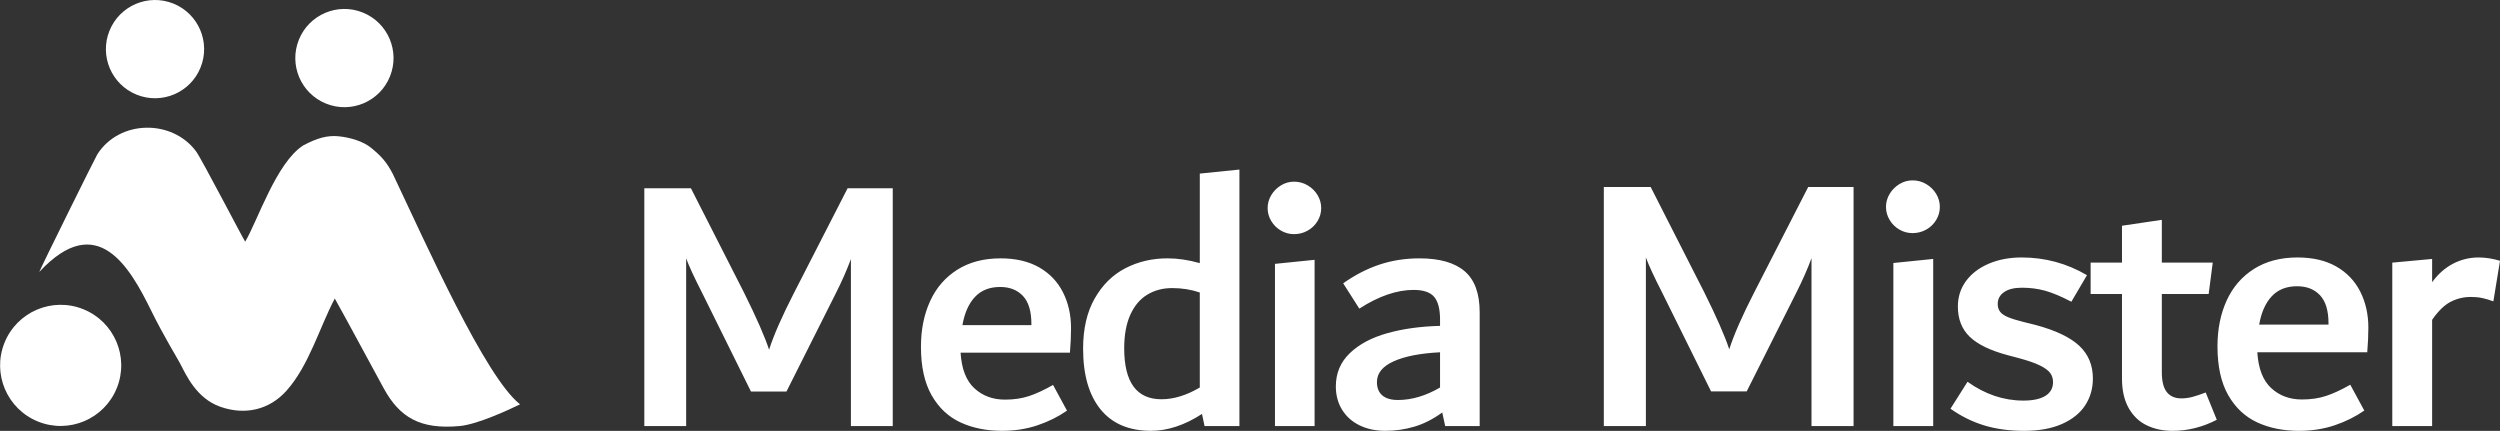 <?xml version="1.0" encoding="UTF-8"?>
<!DOCTYPE svg PUBLIC "-//W3C//DTD SVG 1.1//EN" "http://www.w3.org/Graphics/SVG/1.1/DTD/svg11.dtd">
<!-- Creator: CorelDRAW 2020 (64-Bit) -->
<svg xmlns="http://www.w3.org/2000/svg" xml:space="preserve" width="150.764mm" height="25.982mm" version="1.1" style="shape-rendering:geometricPrecision; text-rendering:geometricPrecision; image-rendering:optimizeQuality; fill-rule:evenodd; clip-rule:evenodd"
viewBox="0 0 37047.38 6384.57"
 xmlns:xlink="http://www.w3.org/1999/xlink"
 xmlns:xodm="http://www.corel.com/coreldraw/odm/2003">
 <rect x="0" y="0" width="37047.38" height="6384.57" fill="#333333" stroke="none"/>
 <defs>
  <style type="text/css">
   <![CDATA[
    .fil0 {fill:white}
    .fil1 {fill:white;fill-rule:nonzero}
   ]]>
  </style>
 </defs>
 <g id="Layer_x0020_1">
  <g id="_2203818237632">
   <path class="fil0" d="M4961.2 4424.03c-223.1,419.27 -380.54,990.51 -714.83,1364.84 -255.51,286.08 -614.77,367.59 -980.81,239.27 -357.71,-125.42 -510.82,-478.56 -596.66,-642 -44.82,-85.32 -241.21,-402.87 -426.81,-779.48 -317.41,-644.06 -798.75,-1502.67 -1660.55,-576.21 19.24,-56.27 830.54,-1696.23 860.77,-1743.41 332.25,-518.81 1113.06,-518.64 1463.69,-43.17 78.44,105.39 683.74,1270.45 727.21,1337.78 181.52,-303.6 462.07,-1172.58 860.08,-1426.51 207.72,-110.78 360.17,-152.21 526.75,-135.27 165.55,16.78 364.59,74.33 481.48,172.9 144.1,118.17 226.61,204.94 319.87,385.7 499.35,1052.29 1370.56,3010.98 1885.24,3413.24 -150.66,73.5 -625.06,297.01 -894.9,321.86 -584.74,53.79 -888.17,-127.26 -1123.82,-555.84 -240.82,-438.11 -483.35,-898.17 -726.72,-1333.68z"/>
   <circle class="fil0" transform="matrix(0.348 0.14 -0.14 0.348 899.015 5414.58)" r="2392.6"/>
   <circle class="fil0" transform="matrix(0.282 0.114 -0.114 0.282 5103.96 860.625)" r="2392.6"/>
   <circle class="fil0" transform="matrix(0.282 0.114 -0.114 0.282 2297.18 727.985)" r="2392.6"/>
  </g>
  <path class="fil1" d="M13229.48 2789.9l0 3523.6 -619.9 0 0 -2474.14c-60.72,163.14 -134.12,329.89 -220.22,500.28l-734.98 1462.71 -525.64 0 -724.12 -1462.71c-115.1,-224.77 -193.93,-395.16 -236.54,-511.14l0 2485 -619.88 0 0 -3523.6 690.58 0 788.45 1549.75c182.18,366.11 305.42,647.06 369.77,842.83 67.97,-213.88 191.23,-494.83 369.75,-842.83l793.91 -1549.75 668.83 0zm2642.07 2071.75c0,112.37 -5.43,233.81 -16.32,364.32l-1620.42 0c14.52,239.27 82.49,415.06 203.93,527.46 121.44,112.37 272.79,168.55 454.04,168.55 130.51,0 248.31,-17.2 353.43,-51.65 105.15,-34.43 224.77,-89.72 358.89,-165.84l206.63 380.64c-130.51,90.63 -276.42,163.14 -437.72,217.5 -161.32,54.38 -336.23,81.58 -524.73,81.58 -232.02,0 -437.74,-41.7 -617.18,-125.08 -179.46,-83.38 -321.73,-217.5 -426.86,-402.38 -105.12,-184.89 -157.69,-424.13 -157.69,-717.78 0,-253.74 45.31,-479.42 135.94,-676.99 90.63,-197.57 224.74,-352.52 402.38,-464.9 177.64,-112.4 391.5,-168.57 641.65,-168.57 224.74,0 415.06,44.4 570.93,133.21 155.89,88.83 273.69,212.07 353.46,369.77 79.76,157.69 119.62,334.41 119.62,530.16zm-1050.37 -609.02c-155.87,0 -280.94,48.95 -372.48,146.82 -92.42,97.87 -154.96,237.42 -186.68,418.7l1022.26 0 0 -16.32c0,-188.5 -41.68,-327.17 -125.05,-416 -83.38,-88.81 -195.75,-133.21 -338.05,-133.21zm3545.64 -1740.04l0 3800.91 -516.57 0 -38.06 -179.43c-257.38,166.75 -509.33,250.13 -755.84,250.13 -326.26,0 -575.48,-106.03 -747.66,-318.1 -172.21,-212.09 -258.29,-512.05 -258.29,-899.94 0,-293.65 57.08,-541.05 171.27,-742.25 114.19,-201.18 265.54,-350.71 454.04,-448.61 188.52,-97.87 396.95,-146.8 625.33,-146.8 152.25,0 311.76,23.57 478.51,70.67l0 -1326.77 587.27 -59.81zm-1707.41 2648.14c0,503.87 183.95,755.82 551.91,755.82 182.16,0 371.57,-57.99 568.23,-174l0 -1408.35c-127.78,-43.49 -263.72,-65.24 -409.63,-65.24 -138.67,0 -261.9,32.63 -368.84,97.87 -107.85,65.24 -191.23,164.93 -251.95,299.08 -59.81,134.12 -89.72,299.05 -89.72,494.83zm2517.02 -1691.12c-68.88,0 -133.23,-17.23 -193.05,-51.65 -59.81,-34.45 -107.85,-81.58 -144.1,-141.39 -36.25,-59.81 -54.38,-124.14 -54.38,-193.02 0,-68.88 18.13,-133.23 54.38,-193.05 36.25,-59.81 84.29,-107.85 144.1,-144.1 59.81,-36.25 124.17,-54.38 193.05,-54.38 72.49,0 139.55,18.13 201.18,54.38 61.63,36.25 110.58,84.29 146.82,144.1 36.25,59.81 54.38,124.17 54.38,193.05 0,68.88 -18.13,133.21 -54.38,193.02 -36.25,59.81 -85.19,106.94 -146.82,141.39 -61.63,34.43 -128.69,51.65 -201.18,51.65zm-282.76 2843.89l0 -2403.44 587.27 -59.81 0 2463.25 -587.27 0zm2141.81 -2485c297.26,0 520.19,63.42 668.83,190.32 148.62,126.87 222.93,329.87 222.93,609.02l0 1685.66 -511.12 0 -43.52 -201.2c-134.12,97.9 -270.97,167.66 -410.54,209.36 -139.55,41.68 -283.65,62.54 -432.29,62.54 -145.01,0 -272.79,-27.2 -383.34,-81.58 -110.58,-54.36 -196.68,-131.39 -258.29,-231.08 -61.63,-99.69 -92.44,-214.79 -92.44,-345.3 0,-195.75 68.88,-359.77 206.63,-492.1 137.73,-132.33 322.62,-231.11 554.64,-296.35 231.99,-65.27 493.01,-101.51 783.02,-108.76l0 -92.44c0,-155.87 -29.02,-268.24 -87.01,-337.12 -57.99,-68.88 -159.5,-103.33 -304.51,-103.33 -250.13,0 -518.39,92.44 -804.77,277.33l-239.27 -375.21c174.03,-123.26 353.46,-215.7 538.35,-277.31 184.86,-61.63 382.43,-92.44 592.7,-92.44zm-630.77 1832.48c0,86.99 26.27,153.16 79.74,198.48 52.56,45.31 129.6,67.97 232.02,67.97 203.91,0 412.34,-61.63 623.52,-184.89l0 -522c-291.83,14.5 -520.21,58.9 -686.05,133.21 -165.84,74.31 -249.22,176.73 -249.22,307.24zm7063.12 -2889.74l0 3542.25 -623.2 0 0 -2487.23c-61.04,164 -134.83,331.64 -221.38,502.91l-738.89 1470.47 -528.42 0 -727.95 -1470.47c-115.71,-225.95 -194.96,-397.22 -237.79,-513.85l0 2498.17 -623.17 0 0 -3542.25 694.24 0 792.63 1557.93c183.14,368.08 307.04,650.5 371.74,847.3 68.31,-215.01 192.23,-497.46 371.72,-847.3l798.08 -1557.93 672.39 0zm874.01 683.3c-69.25,0 -133.92,-17.3 -194.05,-51.92 -60.13,-34.62 -108.42,-82 -144.86,-142.13 -36.44,-60.13 -54.67,-124.83 -54.67,-194.05 0,-69.25 18.23,-133.95 54.67,-194.08 36.44,-60.13 84.73,-108.42 144.86,-144.86 60.13,-36.44 124.81,-54.65 194.05,-54.65 72.88,0 140.31,18.21 202.26,54.65 61.95,36.44 111.14,84.73 147.59,144.86 36.44,60.13 54.67,124.83 54.67,194.08 0,69.22 -18.23,133.92 -54.67,194.05 -36.44,60.13 -85.64,107.51 -147.59,142.13 -61.95,34.62 -129.38,51.92 -202.26,51.92zm-284.26 2858.95l0 -2416.17 590.39 -60.13 0 2476.3 -590.39 0zm1939.97 71.07c-222.31,0 -421.85,-27.33 -598.57,-82 -176.75,-54.65 -341.66,-136.65 -494.73,-245.98l252.37 -399.07c259.66,185.87 535.72,278.78 828.18,278.78 143.04,0 251.46,-23.69 327.07,-71.04 74.7,-47.38 112.05,-114.81 112.05,-202.26 0,-51.04 -13.66,-95.66 -40.99,-133.95 -27.33,-38.26 -78.36,-75.61 -151.25,-112.05 -72.88,-36.44 -177.66,-72.88 -312.5,-109.33l-164.91 -43.74c-259.64,-69.25 -448.24,-160.34 -564.86,-273.33 -117.53,-112.96 -175.84,-262.39 -175.84,-448.24 0,-142.13 40.1,-267.85 120.28,-377.2 80.16,-109.33 192.23,-194.96 336.18,-256.91 143.95,-61.95 307.02,-92.94 489.25,-92.94 346.18,0 668.71,87.46 967.54,262.39l-231.4 393.59c-153.97,-80.18 -285.17,-134.83 -391.77,-164 -106.6,-29.14 -220.47,-43.72 -341.64,-43.72 -113.9,0 -202.26,21.85 -264.21,65.59 -62.88,43.74 -93.84,102.05 -93.84,174.94 0,43.72 10.93,81.09 32.8,112.05 21.85,30.99 61.04,58.31 115.69,82 55.58,23.69 133.92,48.29 236.88,73.79l176.75 43.74c297.01,80.16 512.94,183.12 646.86,308.86 133.92,125.72 201.35,286.99 201.35,483.77 0,149.43 -38.26,282.44 -114.81,399.04 -76.52,116.62 -191.33,208.65 -344.39,276.05 -153.04,67.43 -338.91,101.14 -557.56,101.14zm2852.86 -164c-211.38,109.33 -430.03,164 -655.98,164 -142.13,0 -269.69,-27.33 -382.65,-82 -112.96,-54.65 -202.26,-140.31 -267.85,-256.91 -65.61,-116.62 -98.41,-262.39 -98.41,-437.33l0 -1251.82 -464.65 0 0 -464.63 464.65 0 0 -546.65 590.39 -87.46 0 634.11 754.37 0 -60.13 464.63 -694.24 0 0 1158.89c0,134.86 24.6,233.25 73.79,295.2 49.2,61.95 121.17,92.94 215.92,92.94 54.65,0 109.33,-7.3 164,-21.87 54.65,-14.57 120.26,-36.44 196.78,-65.61l164 404.52zm2246.05 -1366.6c0,112.96 -5.46,235.07 -16.39,366.26l-1629 0c14.57,240.52 82.91,417.25 204.99,530.24 122.08,112.96 274.24,169.46 456.44,169.46 131.2,0 249.64,-17.3 355.33,-51.92 105.69,-34.62 225.95,-90.21 360.78,-166.73l207.72 382.65c-131.2,91.09 -277.87,164 -440.03,218.65 -162.18,54.67 -338.03,82 -527.51,82 -233.25,0 -440.05,-41.92 -620.44,-125.74 -180.39,-83.82 -323.43,-218.65 -429.12,-404.5 -105.69,-185.87 -158.52,-426.39 -158.52,-721.59 0,-255.09 45.53,-481.95 136.65,-680.57 91.12,-198.6 225.95,-354.39 404.52,-467.38 178.57,-112.96 393.59,-169.46 645.04,-169.46 225.95,0 417.27,44.65 573.98,133.92 156.7,89.3 275.14,213.2 355.3,371.72 80.18,158.55 120.26,336.21 120.26,532.99zm-1055.93 -612.24c-156.7,0 -282.42,49.2 -374.44,147.59 -92.94,98.39 -155.79,238.7 -187.69,420.91l1027.69 0 0 -16.39c0,-189.51 -41.9,-328.91 -125.72,-418.18 -83.82,-89.27 -196.81,-133.92 -339.85,-133.92zm2689.79 -426.39c102.05,0 207.72,16.41 317.07,49.2l-98.41 601.33c-58.29,-21.87 -112.96,-38.28 -163.98,-49.22 -51.04,-10.91 -107.51,-16.39 -169.46,-16.39 -105.69,0 -205.01,23.69 -297.92,71.07 -92.94,47.38 -184.96,136.65 -276.05,267.85l0 1574.35 -590.39 0 0 -2421.62 590.39 -54.67 0 344.39c87.46,-120.26 190.39,-211.38 308.83,-273.33 118.44,-61.95 245.09,-92.94 379.92,-92.94z"/>
 </g>
</svg>
